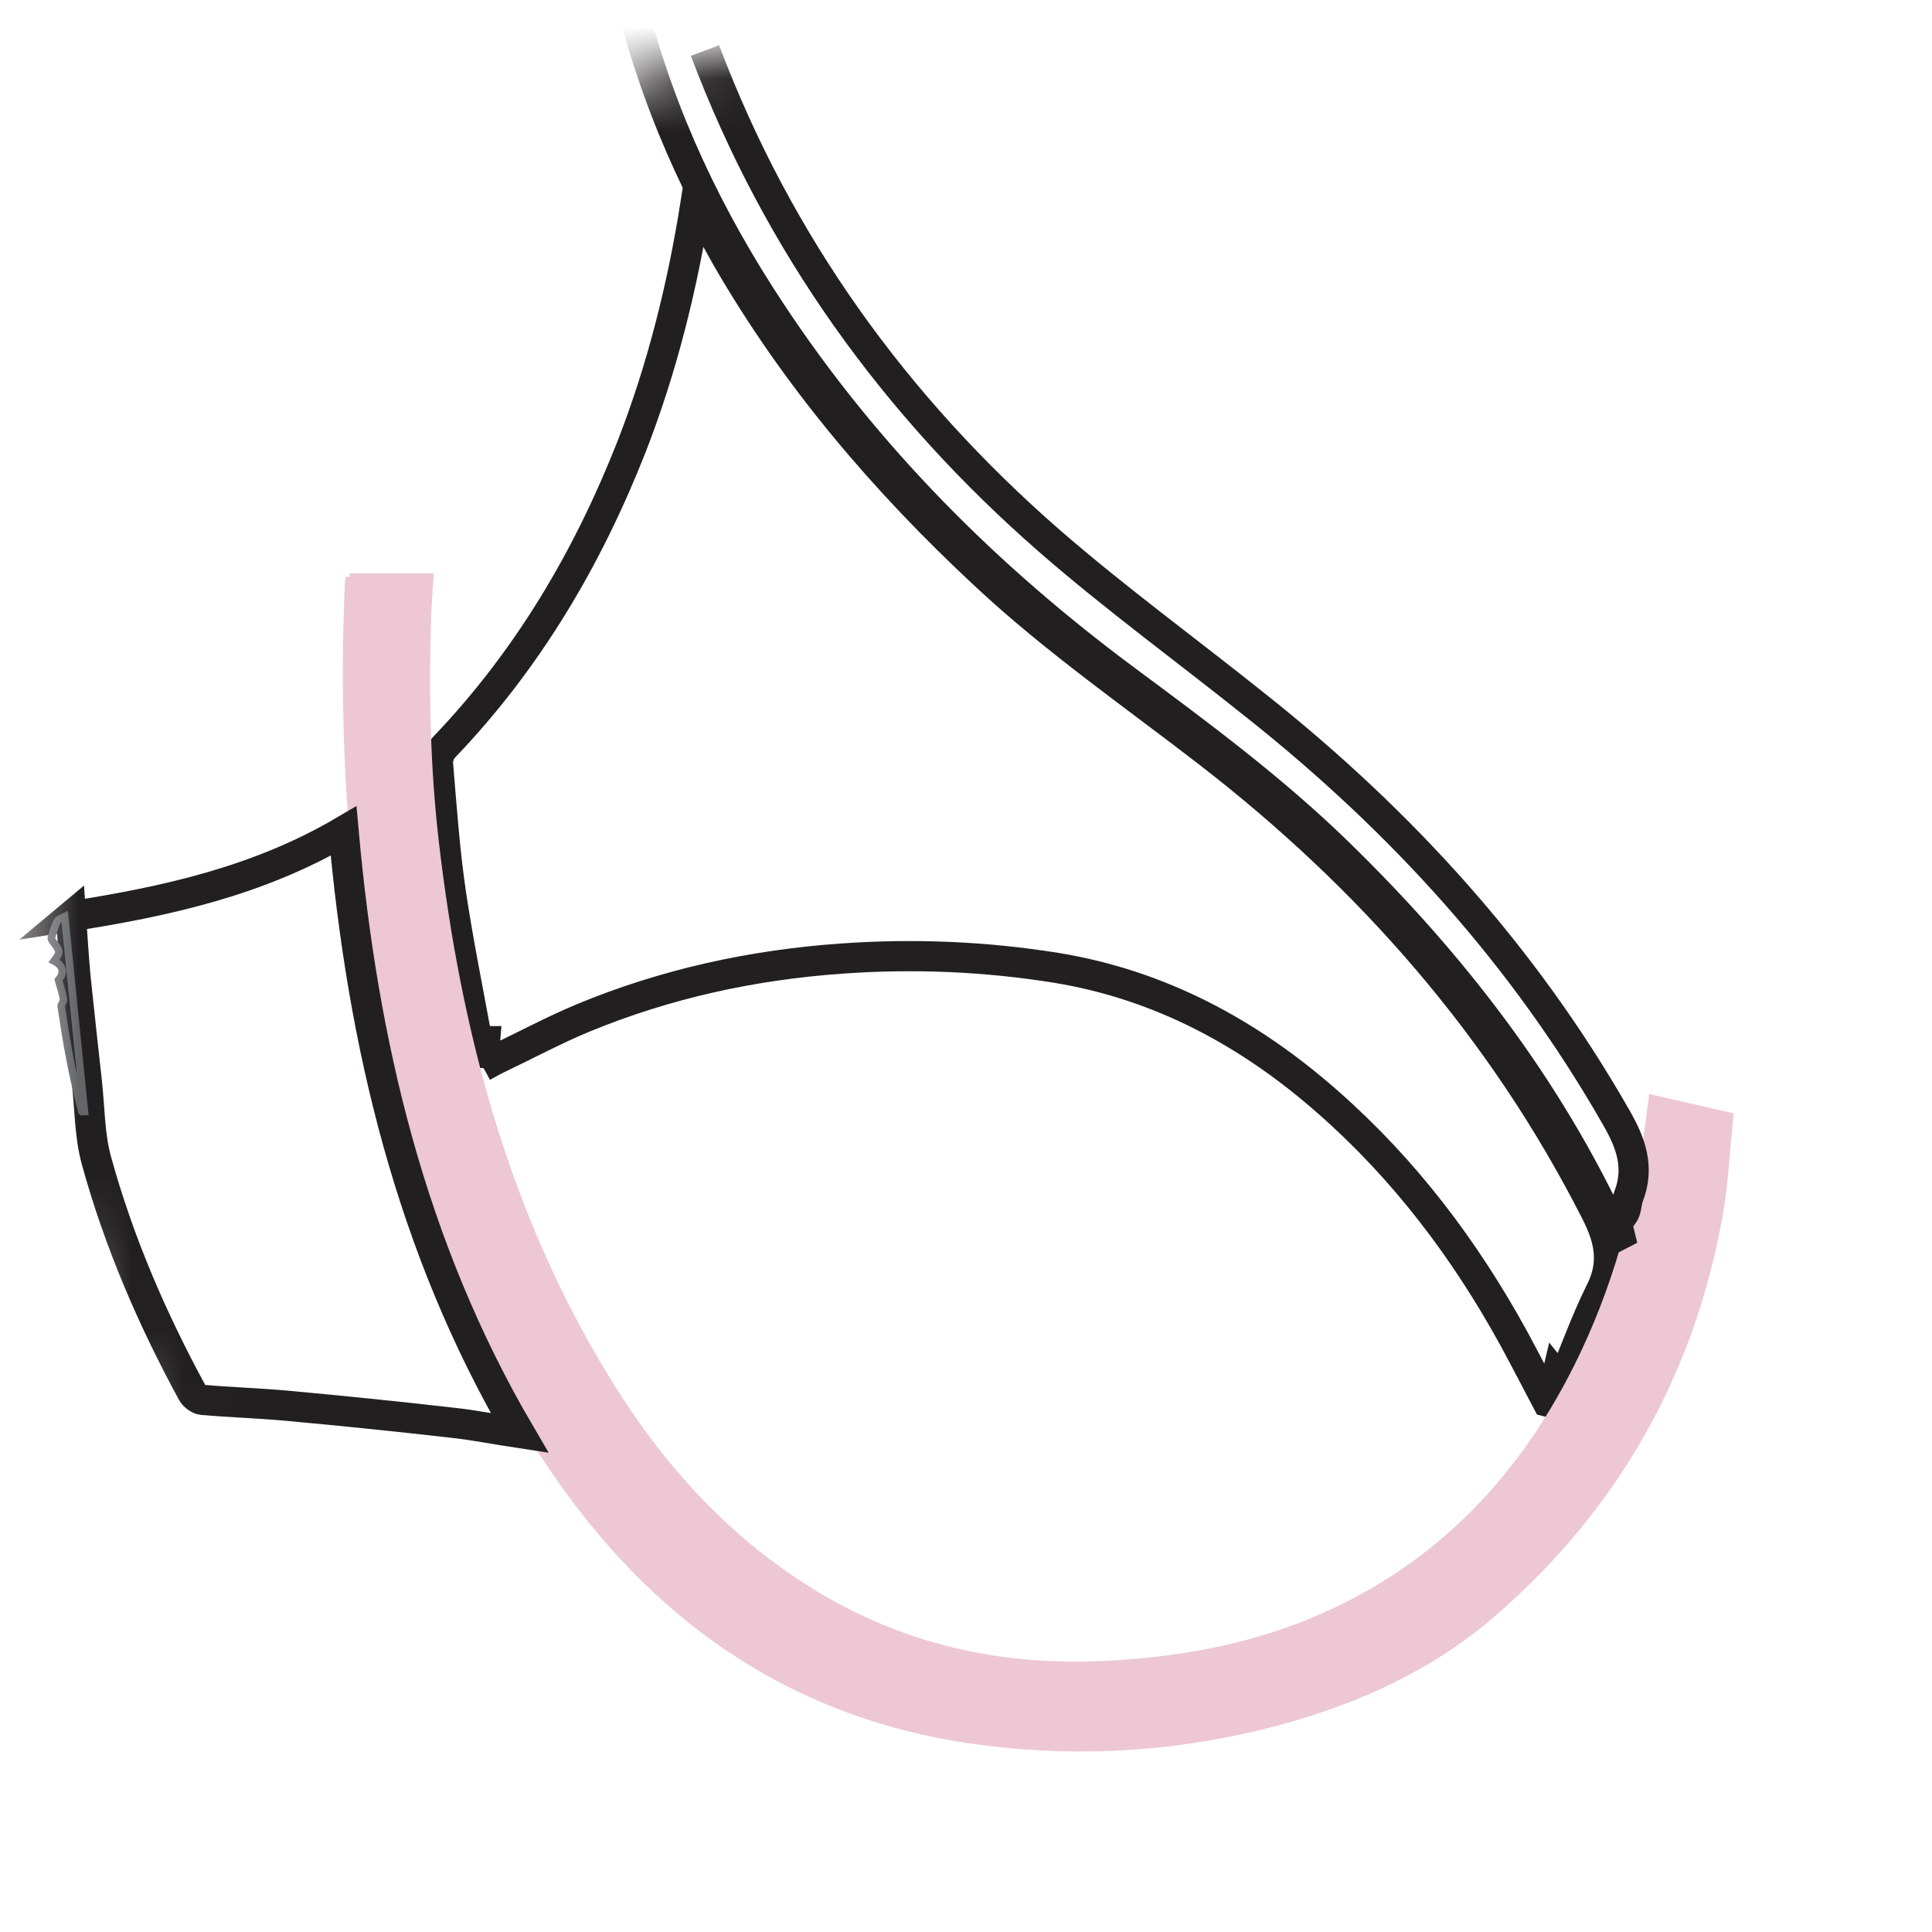 <svg width="37" height="37" viewBox="0 0 37 37" fill="none" xmlns="http://www.w3.org/2000/svg">
<mask id="mask0_79_4933" style="mask-type:alpha" maskUnits="userSpaceOnUse" x="0" y="0" width="37" height="37">
<path d="M36.373 18.441C36.373 28.387 28.317 36.431 18.373 36.431C8.429 36.431 0.38 28.387 0.38 18.441C0.38 8.494 8.436 0.431 18.38 0.431C28.324 0.431 36.38 8.494 36.38 18.441H36.373Z" fill="#D9D9D9"/>
</mask>
<g mask="url(#mask0_79_4933)">
<path d="M9.245 20.443C9.262 20.231 9.279 20.093 9.291 19.939H9.142C8.971 18.999 8.777 18.053 8.635 17.102C8.515 16.283 8.458 15.458 8.389 14.633C8.378 14.53 8.429 14.386 8.503 14.312C10.101 12.644 11.254 10.696 12.098 8.547C12.68 7.052 13.068 5.499 13.325 3.872C13.536 4.25 13.724 4.594 13.918 4.938C15.247 7.241 16.948 9.229 18.882 11.028C20.217 12.272 21.706 13.303 23.144 14.415C26.236 16.804 28.77 19.686 30.561 23.21C30.824 23.726 30.926 24.184 30.652 24.729C30.384 25.267 30.179 25.835 29.939 26.419C29.865 26.373 29.825 26.345 29.82 26.339C29.78 26.511 29.734 26.683 29.694 26.855C29.671 26.855 29.654 26.849 29.631 26.843C29.42 26.442 29.209 26.035 28.992 25.634C28.056 23.927 26.898 22.397 25.438 21.113C23.931 19.784 22.22 18.861 20.228 18.535C18.87 18.317 17.501 18.26 16.132 18.357C14.414 18.477 12.754 18.838 11.162 19.497C10.609 19.727 10.078 20.013 9.536 20.271C9.462 20.305 9.393 20.345 9.245 20.426V20.443Z" stroke="#221F20" stroke-width="0.578" stroke-miterlimit="10"/>
<path d="M6.695 11.052H8.23C8.213 11.298 8.195 11.562 8.184 11.819C8.138 13.258 8.167 14.696 8.332 16.123C8.755 19.755 9.667 23.228 11.585 26.373C12.64 28.11 13.975 29.582 15.738 30.614C17.456 31.616 19.31 31.989 21.273 31.874C22.568 31.8 23.829 31.582 25.038 31.095C27.395 30.144 29.072 28.459 30.208 26.19C30.938 24.729 31.377 23.176 31.577 21.555C31.6 21.377 31.623 21.199 31.645 21.039C32.119 21.148 32.587 21.257 33.123 21.377C33.06 21.984 33.032 22.626 32.923 23.251C32.381 26.31 30.927 28.86 28.599 30.883C27.406 31.92 25.991 32.562 24.479 32.969C22.642 33.461 20.765 33.593 18.882 33.358C15.561 32.951 12.943 31.318 10.951 28.62C9.491 26.637 8.532 24.408 7.847 22.047C7.322 20.225 6.992 18.369 6.809 16.478C6.638 14.702 6.598 12.931 6.678 11.149C6.678 11.103 6.695 11.057 6.695 11.046" fill="#EDC7D4"/>
<path d="M6.695 11.052H8.23C8.213 11.298 8.195 11.562 8.184 11.819C8.138 13.258 8.167 14.696 8.332 16.123C8.755 19.755 9.667 23.228 11.585 26.373C12.64 28.11 13.975 29.582 15.738 30.614C17.456 31.616 19.31 31.989 21.273 31.874C22.568 31.8 23.829 31.582 25.038 31.095C27.395 30.144 29.072 28.459 30.208 26.19C30.938 24.729 31.377 23.176 31.577 21.555C31.6 21.377 31.623 21.199 31.645 21.039C32.119 21.148 32.587 21.257 33.123 21.377C33.06 21.984 33.032 22.626 32.923 23.251C32.381 26.31 30.927 28.86 28.599 30.883C27.406 31.92 25.991 32.562 24.479 32.969C22.642 33.461 20.765 33.593 18.882 33.358C15.561 32.951 12.943 31.318 10.951 28.62C9.491 26.637 8.532 24.408 7.847 22.047C7.322 20.225 6.992 18.369 6.809 16.478C6.638 14.702 6.598 12.931 6.678 11.149C6.678 11.103 6.695 11.057 6.695 11.046V11.052Z" stroke="#EDC7D4" stroke-width="0.144" stroke-miterlimit="10"/>
<path d="M1.354 17.549C3.186 17.263 4.949 16.873 6.58 15.916C6.945 19.991 7.864 23.881 9.952 27.445C9.496 27.376 9.074 27.29 8.646 27.245C7.585 27.124 6.518 27.015 5.456 26.918C4.931 26.872 4.401 26.855 3.876 26.809C3.807 26.803 3.716 26.735 3.682 26.672C2.912 25.256 2.273 23.778 1.845 22.219C1.713 21.738 1.719 21.211 1.662 20.707C1.588 20.036 1.514 19.372 1.445 18.701C1.411 18.329 1.388 17.951 1.36 17.544L1.354 17.549Z" stroke="#221F20" stroke-width="0.578" stroke-miterlimit="10"/>
<path d="M13.501 0.967C14.899 4.675 17.142 7.78 20.097 10.359C21.381 11.476 22.762 12.479 24.091 13.545C26.847 15.739 29.186 18.306 30.949 21.395C31.234 21.887 31.405 22.357 31.189 22.913C31.154 23.005 31.154 23.108 31.12 23.2C31.092 23.268 31.035 23.326 30.966 23.417C30.978 23.463 30.995 23.555 31.018 23.646C31.006 23.652 30.989 23.658 30.978 23.664C30.955 23.641 30.932 23.618 30.915 23.589C29.631 20.805 27.794 18.438 25.614 16.318C24.365 15.103 22.973 14.072 21.575 13.035C18.916 11.064 16.594 8.749 14.757 5.964C13.57 4.17 12.657 2.251 12.121 0.16" stroke="#221F20" stroke-width="0.578" stroke-miterlimit="10"/>
<path d="M1.565 21.286C1.486 20.948 1.4 20.61 1.337 20.266C1.274 19.939 1.223 19.607 1.172 19.274C1.166 19.234 1.223 19.183 1.217 19.143C1.2 19.034 1.166 18.925 1.12 18.77C1.206 18.667 1.257 18.518 1.035 18.404C1.166 18.226 1.16 18.226 0.995 18.008C0.983 17.991 0.978 17.957 0.989 17.939C1.023 17.842 1.046 17.739 1.098 17.642C1.12 17.601 1.183 17.584 1.24 17.555C1.366 18.816 1.491 20.048 1.617 21.286C1.6 21.286 1.588 21.291 1.571 21.291L1.565 21.286Z" stroke="#636569" stroke-width="0.144" stroke-miterlimit="10"/>
</g>
</svg>
